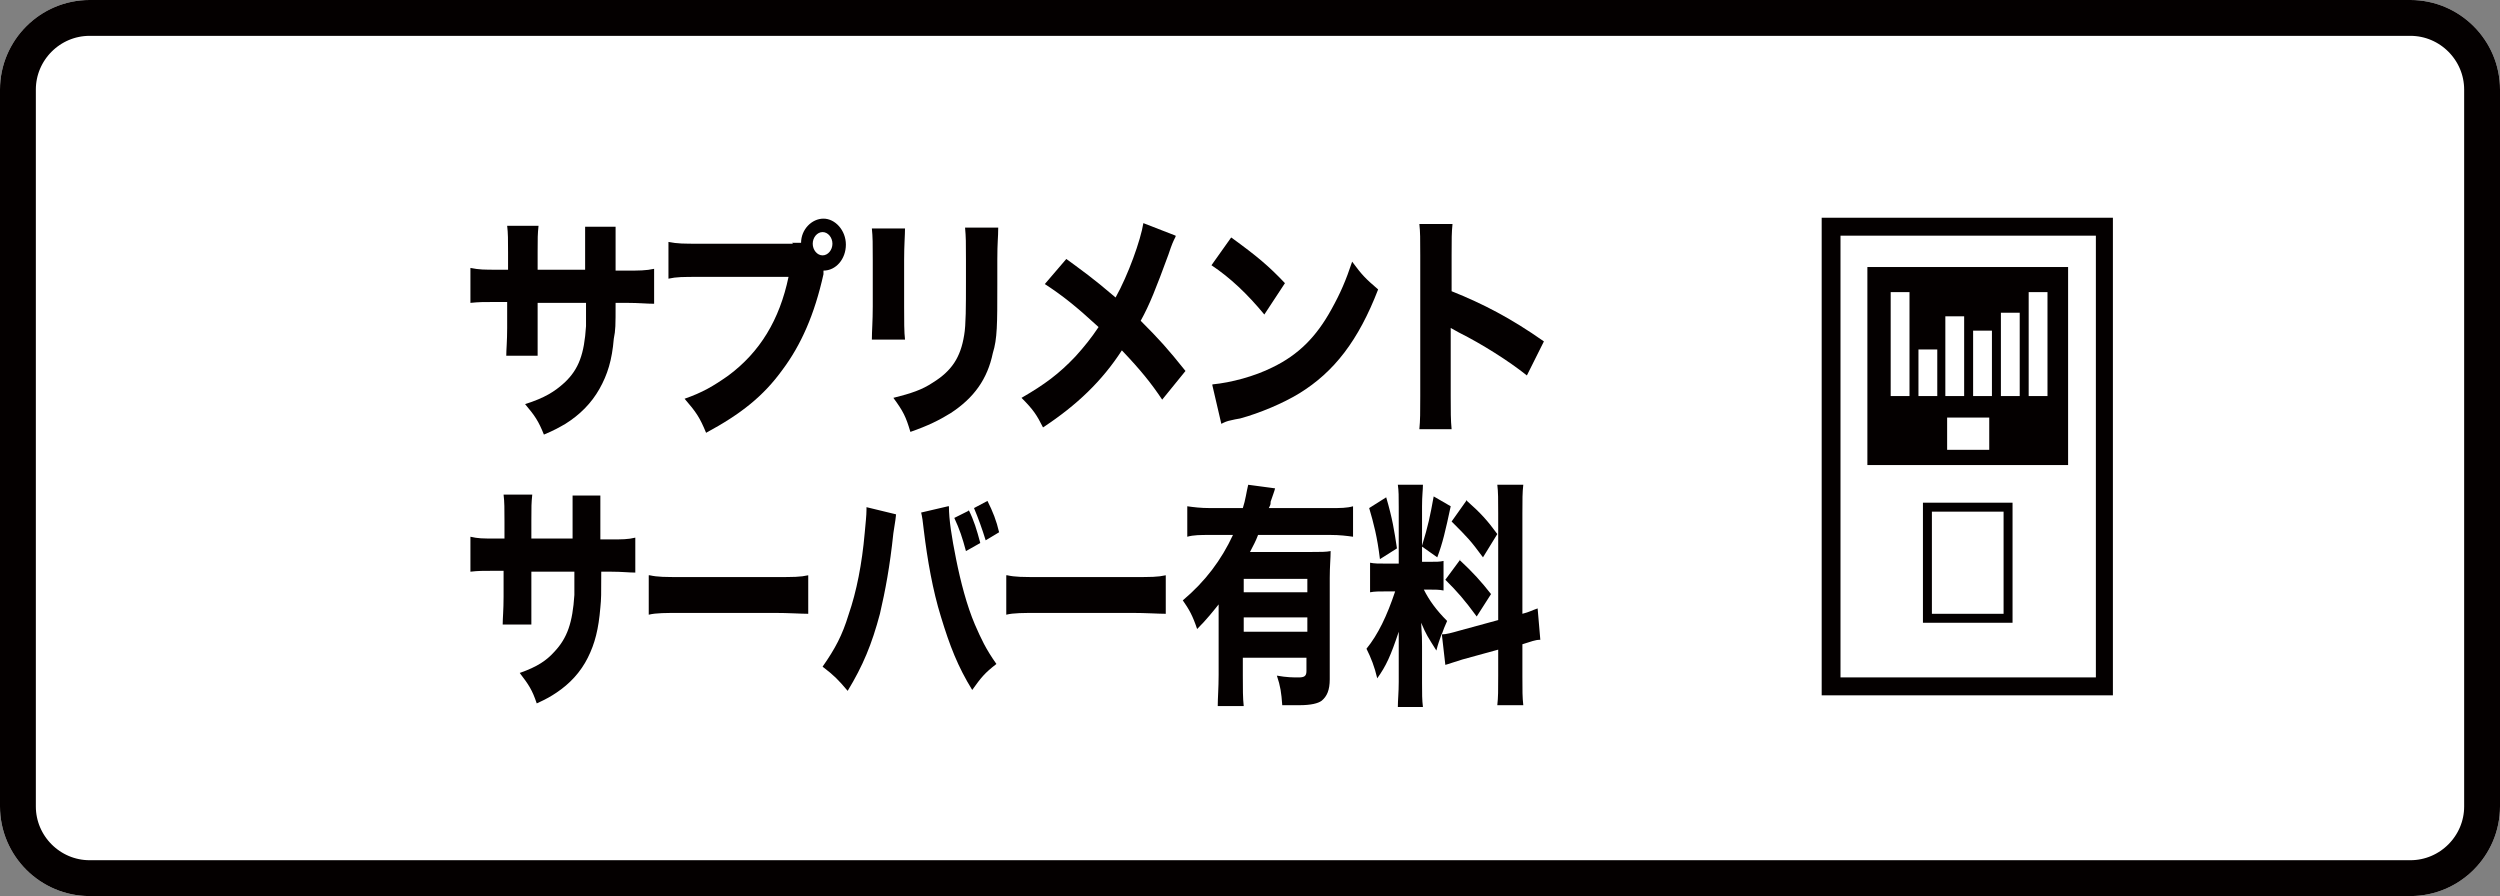 <?xml version="1.0" encoding="UTF-8"?>
<svg xmlns="http://www.w3.org/2000/svg" version="1.1" viewBox="0 0 279 100">
  <rect x="0" y="0" width="279" height="100" fill="#808080" stroke="none"/>
  <defs>
    <style>
      .cls-1, .cls-2 {
        fill: none;
      }

      .cls-2 {
        stroke: #040000;
        stroke-width: 4px;
      }

      .cls-3 {
        fill: #fff;
      }

      .cls-4 {
        fill: #040000;
      }
    </style>
  </defs>
  <!-- Generator: Adobe Illustrator 28.7.1, SVG Export Plug-In . SVG Version: 1.2.0 Build 142)  -->
  <g>
    <g id="_レイヤー_2" data-name="レイヤー_2">
      <g id="_長方形_4534" data-name="長方形_4534">
        <path class="cls-3" d="M10,0h259c5.5,0,10,4.5,10,10v80c0,5.5-4.5,10-10,10H10c-5.5,0-10-4.5-10-10V10C0,4.5,4.5,0,10,0Z"/>
        <path class="cls-2" d="M10,2h259c4.4,0,8,3.6,8,8v80c0,4.4-3.6,8-8,8H10c-4.4,0-8-3.6-8-8V10C2,5.6,5.6,2,10,2Z"/>
      </g>
      <g>
        <path class="cls-4" d="M65.3,30.1v-1.9c0-1.6,0-2.3,0-2.9h3.4q0,1.1,0,2.6t0,2.3h1.2c1.4,0,2.2,0,3.1-.2v3.9c-.8,0-1.7-.1-3-.1h-1.3c0,2.6,0,3-.2,4-.2,2.4-.7,4-1.6,5.6-.9,1.6-2.2,2.9-3.8,3.9-.7.4-1.2.7-2.4,1.2-.6-1.5-1-2.1-2.1-3.4,2.2-.7,3.3-1.4,4.4-2.4,1.6-1.5,2.2-3.2,2.4-6.3,0-.5,0-1.1,0-2.6h-5.4v2.9c0,1.9,0,2.2,0,3h-3.5c0-.7.1-1.6.1-3.1v-2.9h-1.1c-1.6,0-2,0-3,.1v-3.9c1,.2,1.5.2,3.1.2h1.1v-1.9c0-1.4,0-2.2-.1-3h3.5c-.1,1-.1,1.3-.1,2.9v2h5.4Z"/>
        <path class="cls-4" d="M88.4,27.1c.3,0,.5,0,1,0,0-1.5,1.2-2.7,2.5-2.7s2.5,1.3,2.5,2.9-1.1,2.9-2.5,2.9h0v.4c-1,4.5-2.5,7.9-4.6,10.7-2.1,2.9-4.6,4.9-8.5,7-.7-1.7-1.1-2.3-2.4-3.8,2-.7,3.2-1.4,4.9-2.6,3.5-2.6,5.7-6.2,6.7-11h-9.9c-1.9,0-2.6,0-3.5.2v-4.1c1,.2,1.7.2,3.5.2h10.4ZM90.7,27.2c0,.7.5,1.3,1.1,1.3s1.1-.6,1.1-1.3-.5-1.3-1.1-1.3-1.1.6-1.1,1.3Z"/>
        <path class="cls-4" d="M101,25.4c0,.9-.1,1.9-.1,3.6v5.2c0,1.6,0,2.9.1,3.7h-3.7c0-1,.1-2,.1-3.7v-5.1c0-2,0-2.6-.1-3.6h3.7ZM111.4,25.5c0,1-.1,1.5-.1,3.5v2.8c0,4.4,0,6-.5,7.6-.6,2.9-2.1,5-4.7,6.7-1.3.8-2.5,1.4-4.5,2.1-.5-1.7-.8-2.3-1.9-3.8,2-.5,3.2-.9,4.4-1.7,2.1-1.3,3.1-2.8,3.5-5.3.2-1.1.2-3.3.2-5.9v-2.5c0-2,0-2.5-.1-3.6h3.7Z"/>
        <path class="cls-4" d="M131.2,26.4c-.3.6-.4.8-.8,2-1.4,3.8-2.1,5.6-3.1,7.4,2.1,2.1,3,3.1,5,5.6l-2.6,3.2c-1.2-1.8-2.4-3.3-4.5-5.5-2.2,3.4-5,6.1-8.8,8.6-.7-1.4-1.1-2-2.4-3.3,2.6-1.5,4.2-2.7,6-4.6,1-1.1,1.8-2.1,2.6-3.3-2.5-2.3-4-3.5-6-4.8l2.4-2.8c1.9,1.4,2.8,2,5.5,4.3,1.4-2.5,2.8-6.4,3.1-8.3l3.6,1.4Z"/>
        <path class="cls-4" d="M137.4,26.5c2.9,2.1,4.2,3.2,6,5.1l-2.3,3.5c-1.9-2.3-3.8-4.1-5.9-5.5l2.2-3.1ZM135.3,42.9c2.1-.2,4.7-.9,6.7-1.9,2.9-1.4,4.9-3.4,6.6-6.5,1-1.8,1.6-3.2,2.3-5.3,1.1,1.5,1.5,1.9,2.9,3.1-2.2,5.7-4.9,9.2-8.8,11.6-1.8,1.1-4.4,2.2-6.6,2.8q-.6.1-1,.2c-.5.1-.7.2-1.1.4l-1-4.3Z"/>
        <path class="cls-4" d="M158.4,47.9c.1-1,.1-1.9.1-3.7v-15.7c0-1.9,0-2.6-.1-3.5h3.7c-.1,1-.1,1.6-.1,3.5v4c3.5,1.4,6.6,3,10.3,5.6l-1.9,3.8c-2-1.6-5-3.5-7.6-4.8-.4-.2-.5-.3-.9-.5v7.6c0,1.7,0,2.7.1,3.7h-3.7Z"/>
        <path class="cls-4" d="M63.9,60.1v-1.9c0-1.6,0-2.3,0-2.9h3.1q0,1.1,0,2.6t0,2.3h1.1c1.3,0,2,0,2.8-.2v3.9c-.7,0-1.5-.1-2.7-.1h-1.1c0,2.6,0,3-.1,4-.2,2.4-.6,4-1.4,5.6-.8,1.6-2,2.9-3.5,3.9-.6.4-1.1.7-2.2,1.2-.5-1.5-.9-2.1-1.9-3.4,2-.7,3-1.4,3.9-2.4,1.4-1.5,2-3.2,2.2-6.3,0-.5,0-1.1,0-2.6h-4.8v2.9c0,1.9,0,2.2,0,3h-3.2c0-.7.1-1.6.1-3.1v-2.9h-1c-1.4,0-1.8,0-2.7.1v-3.9c.9.2,1.3.2,2.8.2h1v-1.9c0-1.4,0-2.2-.1-3h3.2c-.1,1-.1,1.3-.1,2.9v2h4.9Z"/>
        <path class="cls-4" d="M72.5,64.2c.9.2,1.7.2,3.7.2h10.3c2.1,0,2.8,0,3.7-.2v4.3c-.8,0-2.2-.1-3.8-.1h-10.3c-1.8,0-2.9,0-3.7.2v-4.4Z"/>
        <path class="cls-4" d="M100,57.3q0,.4-.3,2.2c-.4,3.8-.9,6.4-1.5,9-.9,3.4-1.9,5.8-3.6,8.6-1.1-1.3-1.5-1.7-2.8-2.7,1.4-2,2.2-3.5,2.9-5.8.9-2.6,1.5-5.7,1.8-9.1.1-1.1.2-2,.2-2.6v-.3l3.3.8ZM105.9,56.5c0,1.5.3,3.4.8,5.9.5,2.5,1.2,5.2,2.1,7.3.7,1.6,1.2,2.7,2.4,4.4-1.3,1-1.7,1.5-2.7,2.9-1.6-2.6-2.5-4.9-3.5-8.2-.9-2.9-1.5-6.3-1.9-9.6-.1-1-.2-1.6-.3-2l3-.7ZM108.1,56.9c.6,1.2.9,2.2,1.3,3.7l-1.6.9c-.4-1.5-.7-2.4-1.3-3.7l1.6-.8ZM110.2,55.9c.6,1.2,1,2.2,1.3,3.5l-1.5.9c-.4-1.3-.8-2.4-1.3-3.6l1.5-.8Z"/>
        <path class="cls-4" d="M112.4,64.2c.9.2,1.7.2,3.7.2h10.3c2.1,0,2.8,0,3.7-.2v4.3c-.8,0-2.2-.1-3.8-.1h-10.3c-1.8,0-2.9,0-3.7.2v-4.4Z"/>
        <path class="cls-4" d="M136.2,67.2c-.8,1-1.5,1.9-2.6,3-.5-1.5-.9-2.2-1.6-3.2,2.5-2.1,4.3-4.5,5.6-7.3h-2.6c-1,0-1.8,0-2.5.2v-3.4c.7.1,1.5.2,2.5.2h3.7c.3-.9.4-1.8.6-2.6l3,.4c-.1.4-.2.6-.5,1.5,0,.3,0,.3-.2.7h6.9c1.1,0,1.8,0,2.5-.2v3.4c-.7-.1-1.5-.2-2.5-.2h-8.1c-.3.8-.5,1.1-.9,1.9h6.9c1,0,1.6,0,2.1-.1,0,.8-.1,1.7-.1,3v11.3c0,1.2-.3,1.9-.9,2.4-.4.3-1.2.5-2.5.5s-.9,0-1.9,0c-.1-1.4-.2-2.1-.6-3.3,1.1.2,1.8.2,2.4.2s.9-.1.9-.7v-1.5h-7.1v2c0,1.5,0,2.5.1,3.4h-2.9c0-.9.1-2,.1-3.5v-8.1ZM145.9,64.6h-7.1v1.5h7.1v-1.5ZM138.8,68.9v1.6h7.1v-1.6h-7.1Z"/>
        <path class="cls-4" d="M160.8,71c-.2.6-.3.8-.5,1.6-1-1.6-1.1-1.7-1.7-3.1.1,1.6.1,1.7.1,2.6v4.1c0,1.2,0,1.9.1,2.7h-2.8c0-.8.1-1.6.1-2.8v-2.9c0-1,0-2,0-2.7-.9,2.7-1.4,3.8-2.4,5.2-.3-1.3-.7-2.3-1.2-3.3,1.3-1.6,2.3-3.7,3.2-6.4h-.9c-.9,0-1.4,0-1.9.1v-3.3c.5.1.9.1,1.9.1h1.3v-6.3c0-1.2,0-1.8-.1-2.5h2.8c0,.6-.1,1.2-.1,2.4v4.4c.7-2.3.9-3.3,1.3-5.5l1.9,1.1c-.6,2.8-.9,4.1-1.5,5.7l-1.7-1.2v1.7h.8c.8,0,1.2,0,1.6-.1v3.3c-.5-.1-.9-.1-1.6-.1h-.6c.6,1.2,1.4,2.3,2.6,3.5-.3.7-.4.9-.6,1.5.5,0,1.2-.2,1.9-.4l4.4-1.2v-11.9c0-1.6,0-2.4-.1-3.2h2.9c-.1.9-.1,1.6-.1,3.2v11.2c.8-.2,1.1-.4,1.7-.6l.3,3.5c-.6,0-1,.2-2,.5v3.6c0,1.6,0,2.3.1,3.2h-2.9c.1-.9.1-1.6.1-3.3v-2.9l-4,1.1c-1,.3-1.5.5-1.9.6l-.4-3.5ZM154.7,55.5c.7,2.4.9,3.7,1.2,5.7l-1.9,1.2c-.3-2.5-.7-4-1.2-5.7l1.9-1.2ZM162.9,62.5c1.5,1.4,2.4,2.4,3.5,3.8l-1.6,2.5c-1.4-1.9-2.1-2.7-3.5-4.1l1.7-2.3ZM163.6,55.8c1.7,1.5,2.4,2.3,3.5,3.8l-1.6,2.6c-1.4-1.9-1.7-2.2-3.5-4l1.7-2.4Z"/>
      </g>
    </g>
    <g id="_レイヤー_3" data-name="レイヤー_3">
      <g>
        <path class="cls-4" d="M224.6,69.5h-10v-13.4h10v13.4ZM215.6,68.5h8v-11.4h-8v11.4Z"/>
        <path class="cls-1" d="M205.3,75.6h28.5V26.3h-28.5v49.3ZM208.4,29.8h22.4v22.1h-22.4v-22.1Z"/>
        <path class="cls-4" d="M203.3,24.3v53.3h32.5V24.3h-32.5ZM233.9,75.6h-28.5V26.3h28.5v49.3Z"/>
        <path class="cls-4" d="M230.8,29.8h-22.4v22.1h22.4v-22.1ZM213.1,44.2h-2.1v-11.6h2.1v11.6ZM216.2,44.2h-2.1v-5.2h2.1v5.2ZM217.1,35.3h2.1v8.9h-2.1v-8.9ZM222,50.2h-4.7v-3.6h4.7v3.6ZM222.3,44.2h-2.1v-7.3h2.1v7.3ZM225.4,44.2h-2.1v-9.3h2.1v9.3ZM228.5,44.2h-2.1v-11.6h2.1v11.6Z"/>
      </g>
    </g>
  </g>
</svg>